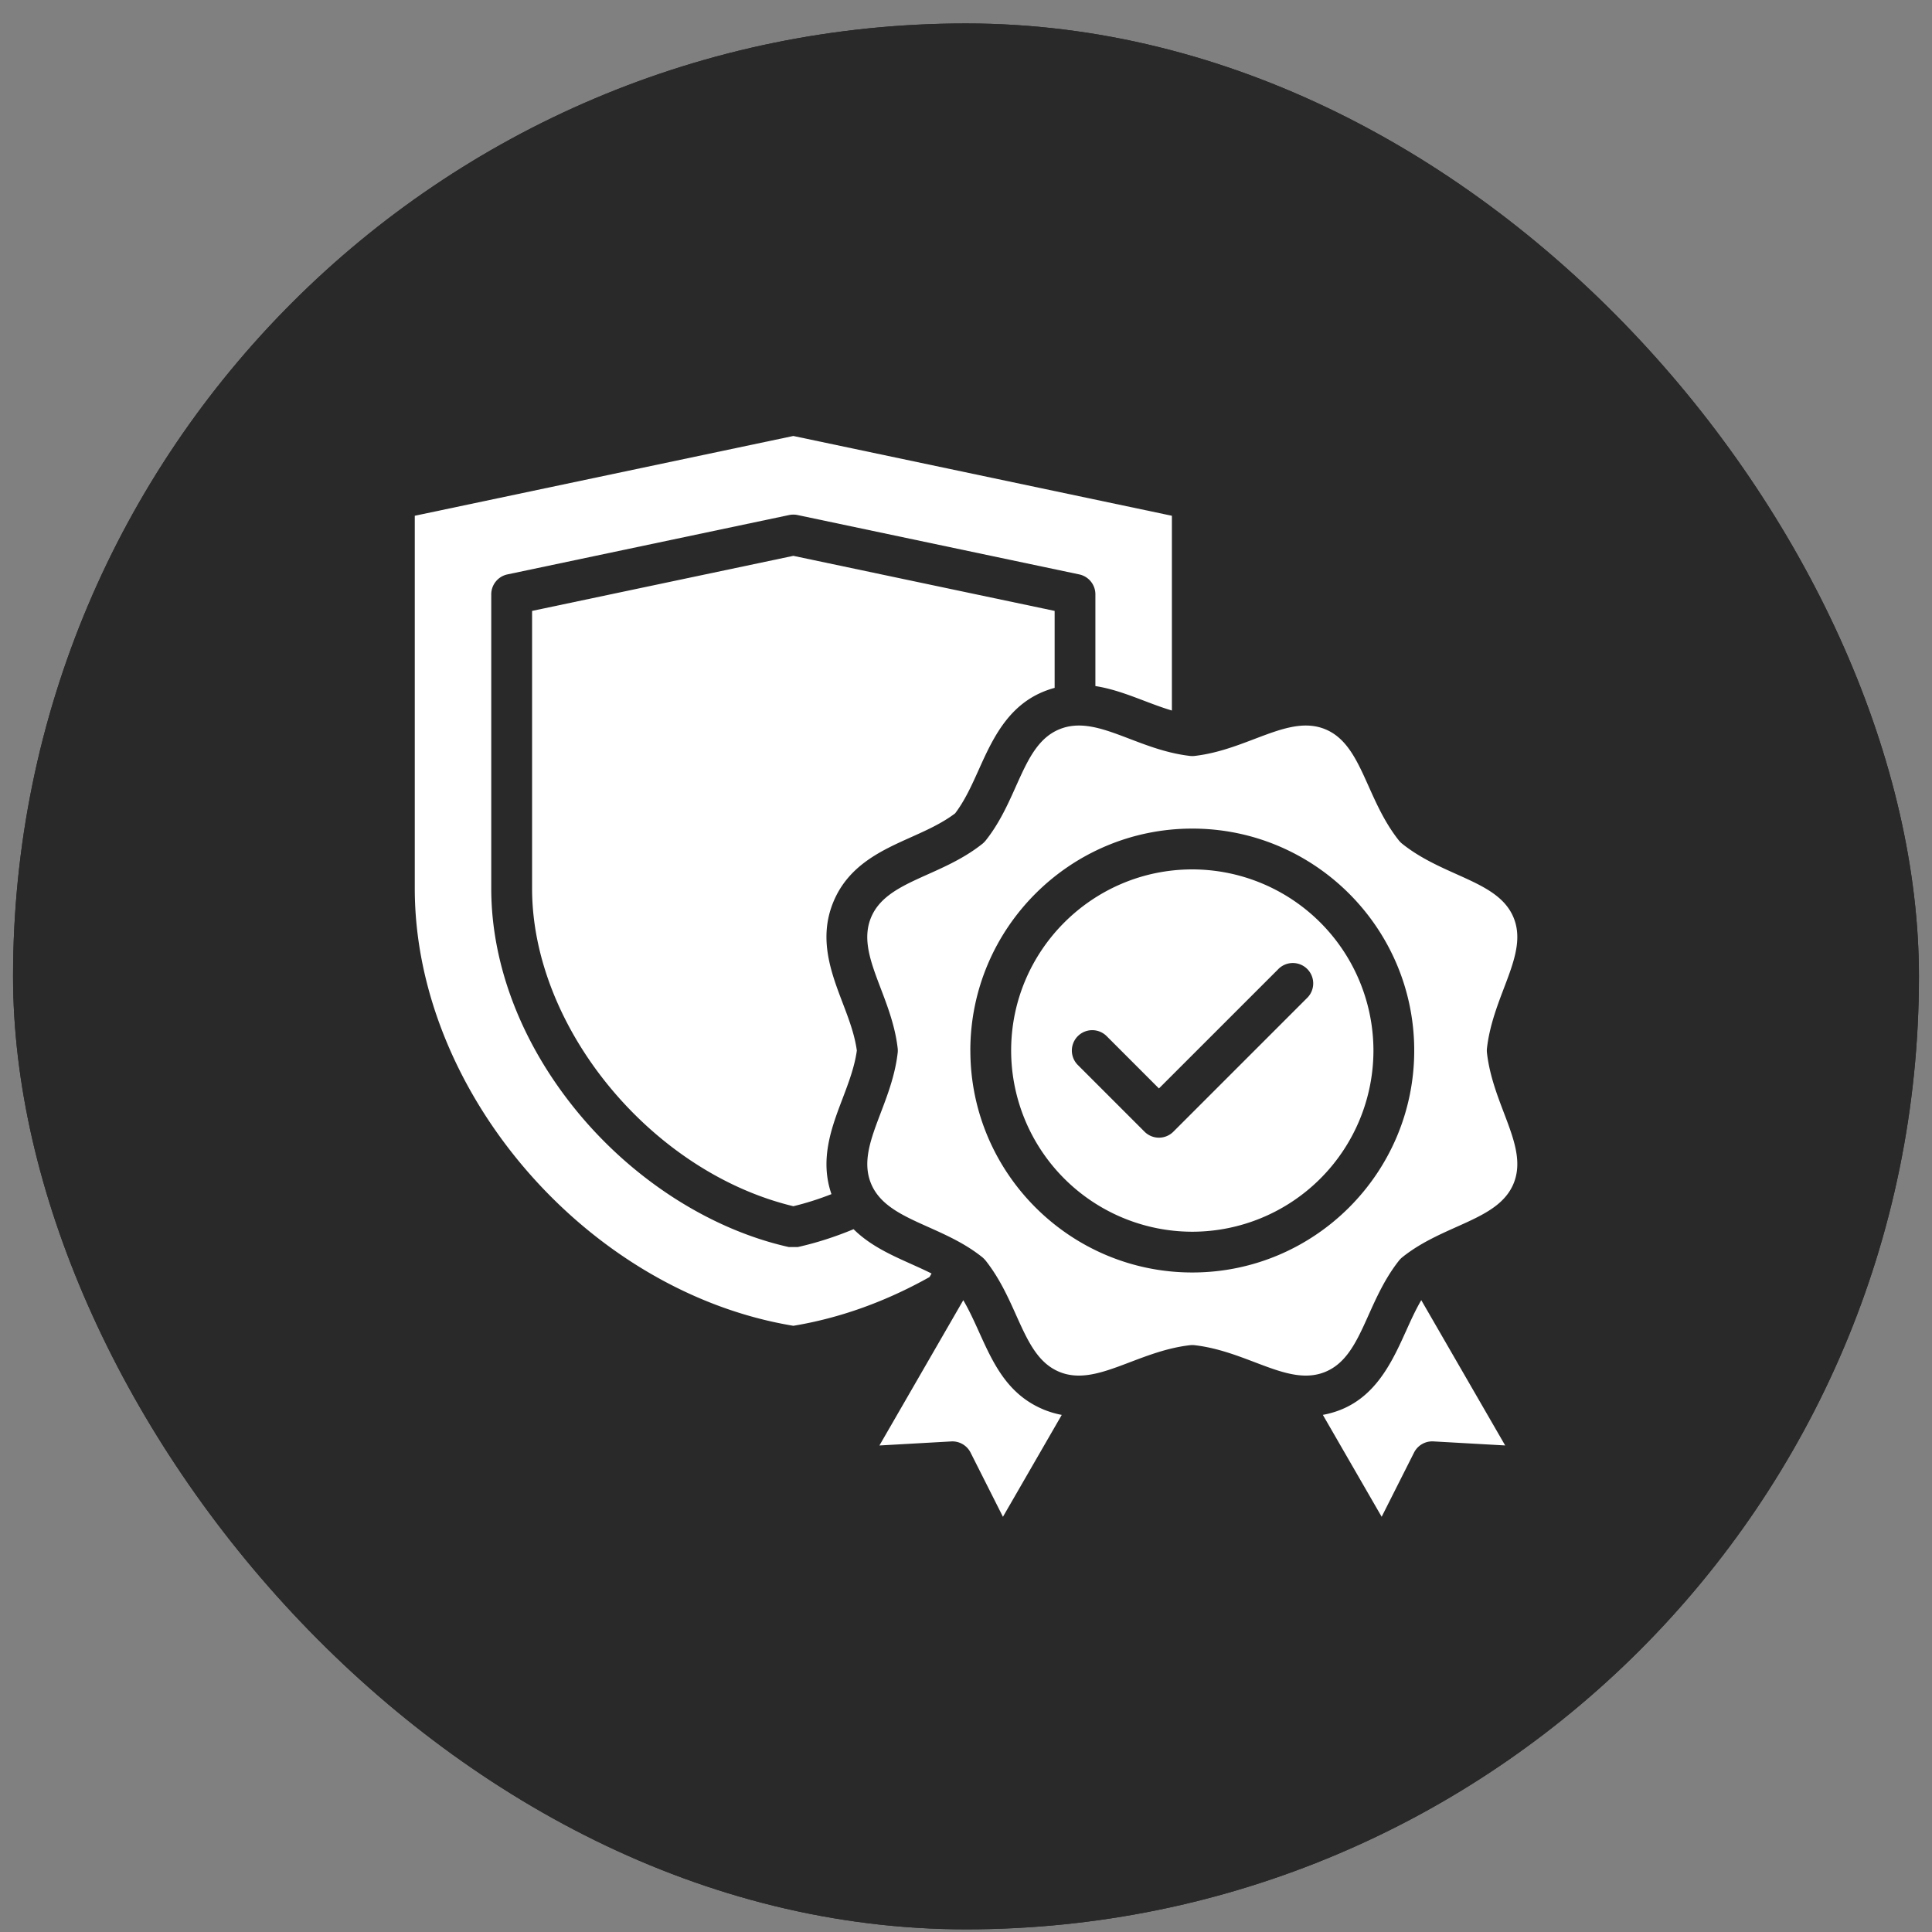 <svg xmlns="http://www.w3.org/2000/svg" width="74" height="74" fill="none" viewBox="0 0 74 74"><rect x="0" y="0" width="74" height="74" fill="#808080" stroke="none"/><rect width="73" height="73" x=".5" y=".898" fill="#292929" rx="36.5"/><rect width="73" height="73" x=".5" y=".898" fill="#292929" rx="36.5"/><path fill="#fff" fill-rule="evenodd" d="M15.887 19.755v14.276c0 7.809 6.627 15.45 14.5 16.75 1.777-.294 3.53-.922 5.216-1.867l.078-.135c-1.007-.506-2.14-.859-2.987-1.698-.707.294-1.423.524-2.138.684h-.34c-2.917-.652-5.818-2.478-7.96-5.01-2.218-2.623-3.44-5.722-3.44-8.724V22.766c0-.37.259-.689.62-.765l10.79-2.274a.8.8 0 0 1 .322 0l10.788 2.274a.78.78 0 0 1 .62.764v3.513c1.034.161 1.947.644 2.93.937v-7.46l-14.5-3.056zm37.95 31.263c-.613 1.367-1.337 2.837-3.169 3.175l2.253 3.903 1.24-2.459a.78.78 0 0 1 .741-.428l2.75.155-3.214-5.565c-.222.38-.408.791-.6 1.22m-13.865 2.97q.352.142.695.205l-2.253 3.903-1.24-2.459a.78.78 0 0 0-.742-.428l-2.749.155 3.212-5.565c.86 1.462 1.186 3.403 3.077 4.188M45.668 33.3a6.947 6.947 0 0 1 6.938 6.939 6.946 6.946 0 0 1-6.938 6.939 6.947 6.947 0 0 1-6.939-6.939c0-3.826 3.114-6.939 6.939-6.939m-1.278 8.39 4.56-4.559a.781.781 0 1 1 1.103 1.105l-5.11 5.11a.78.78 0 0 1-1.105 0l-2.555-2.555a.78.78 0 1 1 1.105-1.104zm-6.764-9.368a1 1 0 0 0 .125-.125c1.278-1.602 1.404-3.676 2.821-4.262 1.42-.587 2.928.778 5.008 1.019a.8.8 0 0 0 .176 0c2.056-.238 3.596-1.605 5.009-1.02 1.415.588 1.539 2.657 2.82 4.263q.057.07.126.124c1.601 1.278 3.675 1.406 4.261 2.822.585 1.411-.78 2.944-1.018 5.007a.8.8 0 0 0 0 .178c.236 2.053 1.604 3.594 1.018 5.008-.588 1.418-2.672 1.546-4.261 2.82a.8.8 0 0 0-.125.126c-1.289 1.629-1.409 3.677-2.821 4.262s-2.947-.781-5.009-1.02a.8.8 0 0 0-.176 0c-2.052.238-3.597 1.605-5.008 1.02-1.41-.585-1.528-2.628-2.821-4.262a1 1 0 0 0-.125-.126c-1.582-1.27-3.674-1.401-4.262-2.82-.585-1.413.782-2.948 1.019-5.008a.8.8 0 0 0 0-.178c-.237-2.052-1.605-3.593-1.02-5.007.587-1.414 2.645-1.534 4.263-2.822m-.46 7.917c0-4.687 3.815-8.501 8.502-8.501s8.5 3.814 8.5 8.501-3.813 8.501-8.5 8.501-8.501-3.814-8.501-8.501M20.38 23.399l10.007-2.109 10.008 2.109v2.948c-1.666.452-2.32 1.826-2.897 3.113-.276.613-.536 1.194-.915 1.694-.506.383-1.113.655-1.702.919-1.114.5-2.38 1.068-2.96 2.471-.582 1.405-.088 2.704.347 3.85.24.629.466 1.224.551 1.845-.086.628-.323 1.25-.552 1.853-.415 1.09-.881 2.318-.42 3.646q-.728.286-1.46.463c-5.442-1.309-10.007-6.84-10.007-12.17z" clip-rule="evenodd"/></svg>